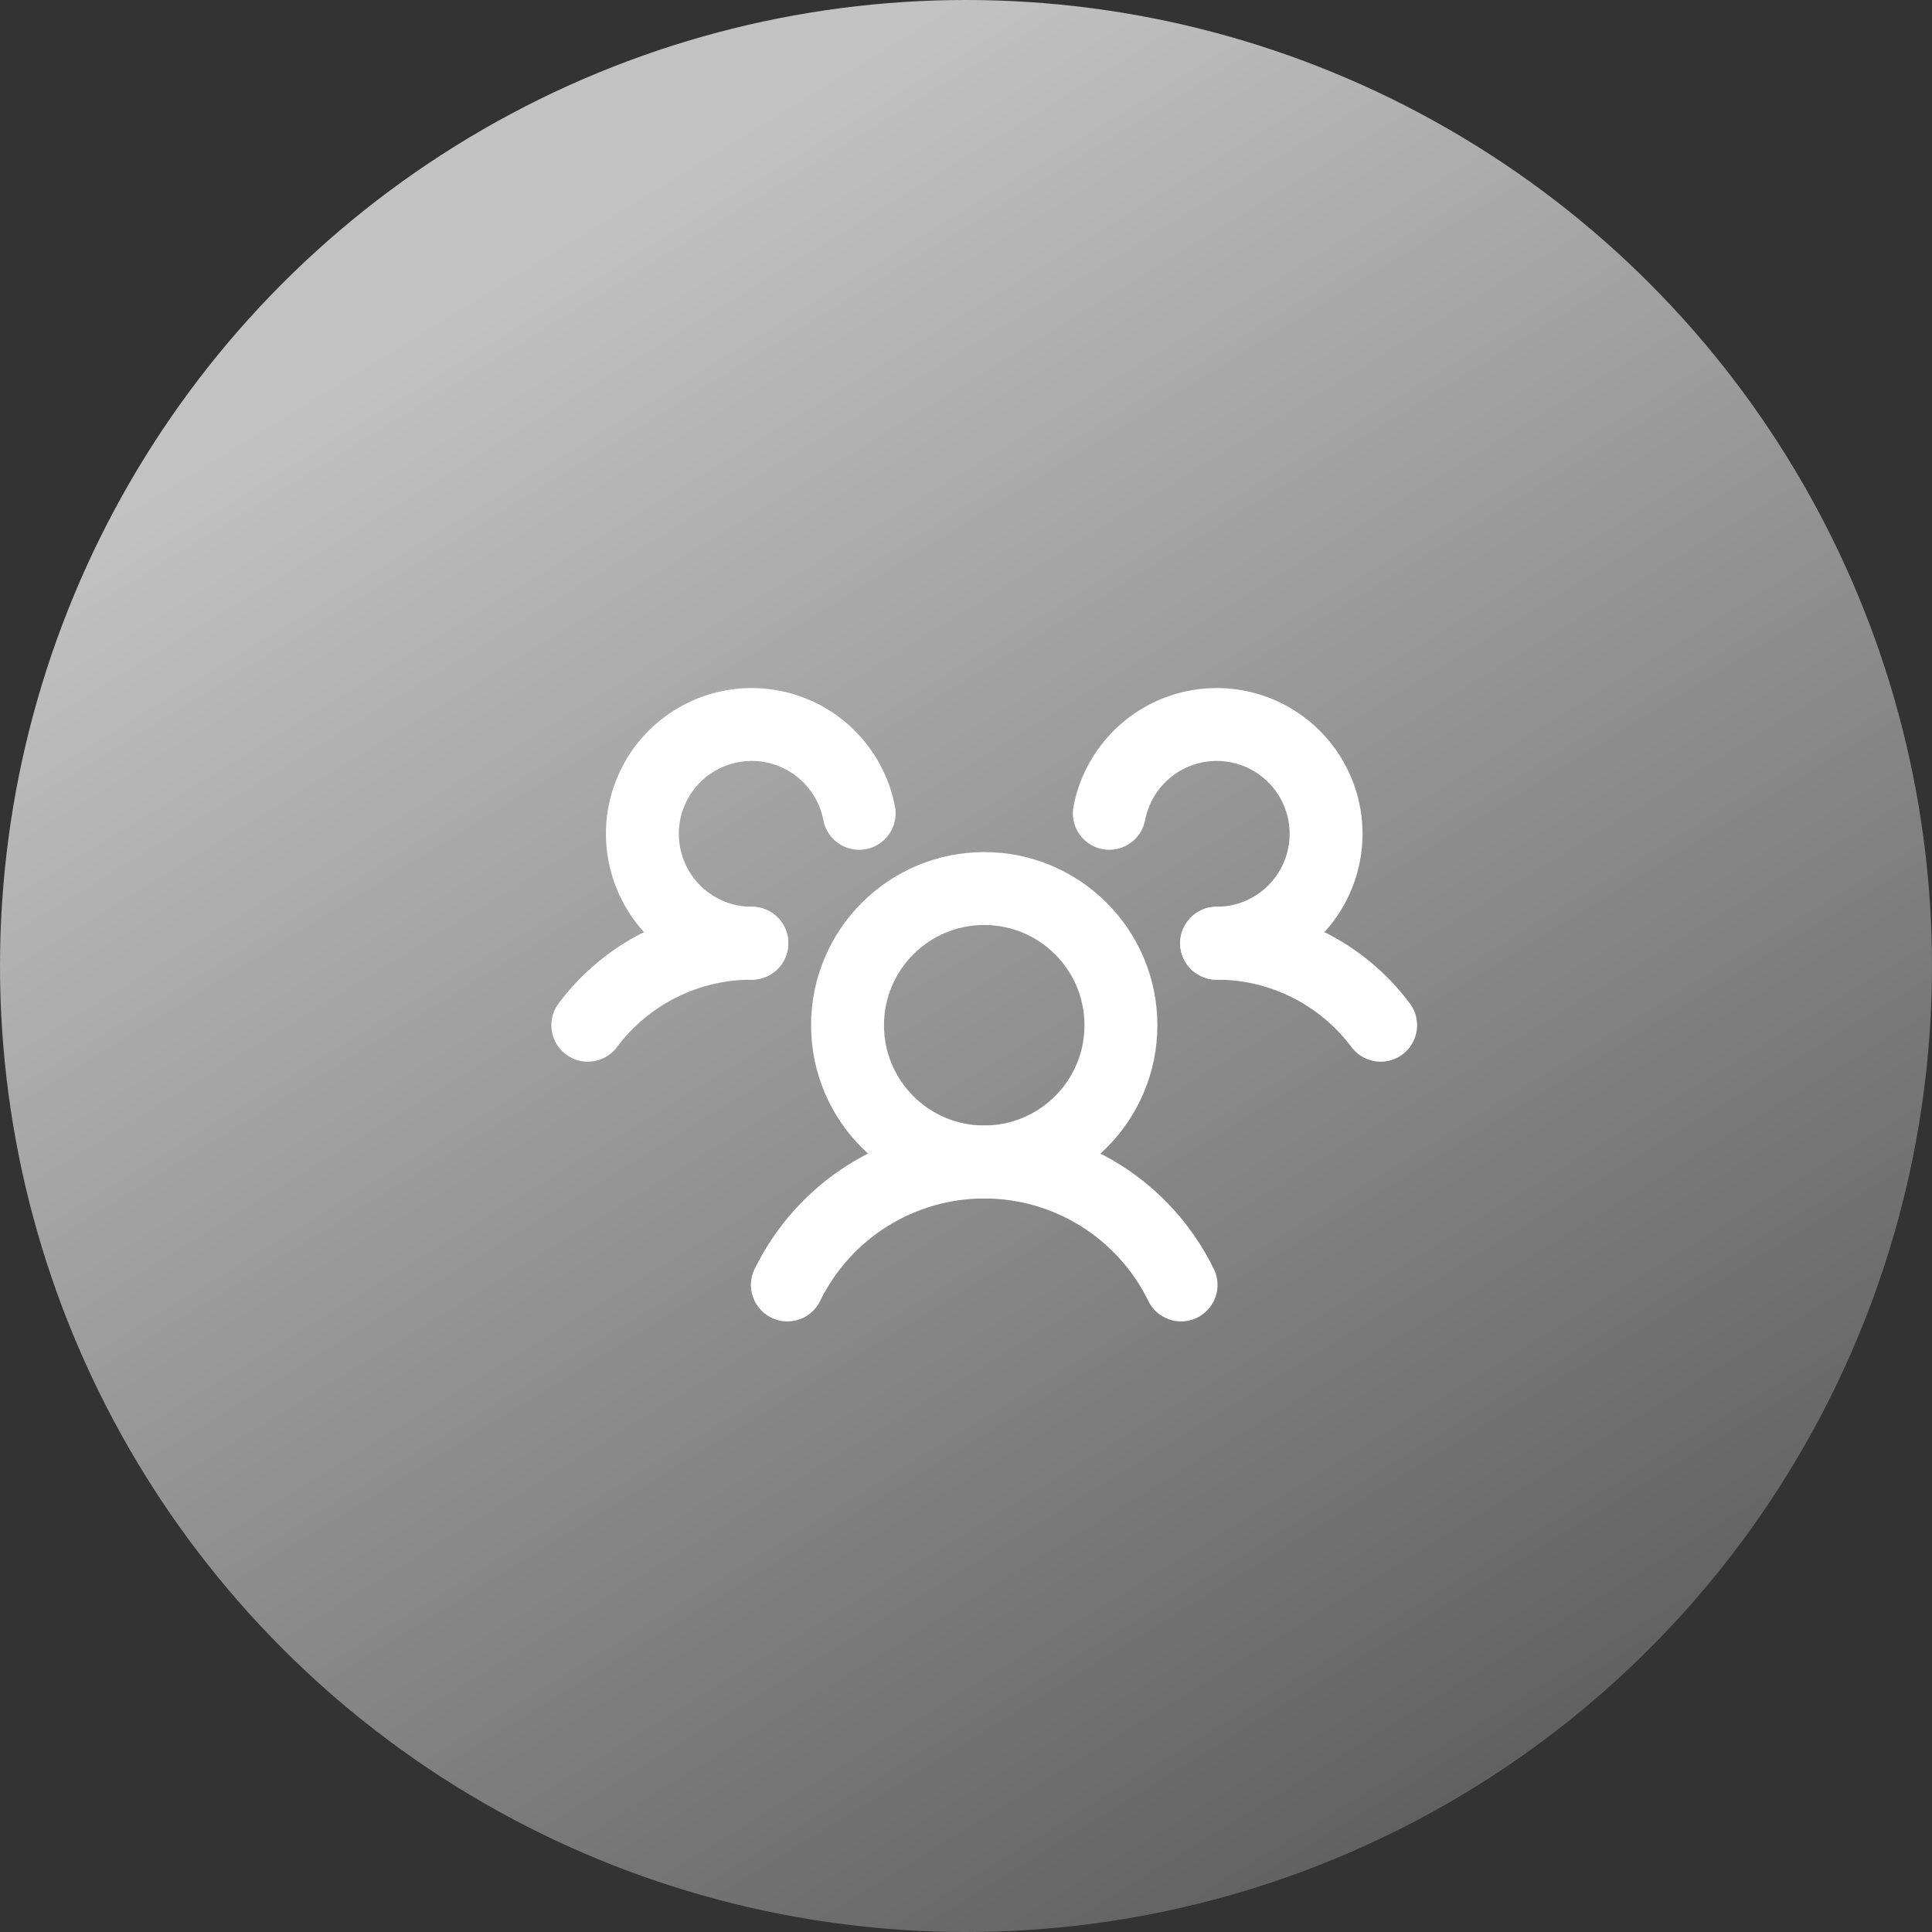 <?xml version="1.0" encoding="UTF-8"?> <svg xmlns="http://www.w3.org/2000/svg" width="53" height="53" viewBox="0 0 53 53" fill="none"><rect x="0" y="0" width="53" height="53" fill="#333333" stroke="none"/> <circle cx="26.5" cy="26.5" r="26.5" fill="url(#paint0_linear_149_42)" fill-opacity="0.7"></circle> <path d="M27 31.875C29.071 31.875 30.75 30.196 30.75 28.125C30.75 26.054 29.071 24.375 27 24.375C24.929 24.375 23.25 26.054 23.25 28.125C23.25 30.196 24.929 31.875 27 31.875Z" stroke="white" stroke-width="2" stroke-linecap="round" stroke-linejoin="round"></path> <path d="M33.375 25.875C34.248 25.873 35.11 26.076 35.892 26.467C36.673 26.858 37.352 27.425 37.875 28.125" stroke="white" stroke-width="2" stroke-linecap="round" stroke-linejoin="round"></path> <path d="M16.125 28.125C16.648 27.425 17.327 26.858 18.108 26.467C18.89 26.076 19.752 25.873 20.625 25.875" stroke="white" stroke-width="2" stroke-linecap="round" stroke-linejoin="round"></path> <path d="M21.6 35.25C22.094 34.239 22.862 33.386 23.817 32.79C24.771 32.194 25.875 31.877 27 31.877C28.126 31.877 29.229 32.194 30.183 32.79C31.138 33.386 31.906 34.239 32.4 35.25" stroke="white" stroke-width="2" stroke-linecap="round" stroke-linejoin="round"></path> <path d="M20.625 25.875C20.056 25.876 19.498 25.714 19.017 25.409C18.536 25.105 18.151 24.669 17.909 24.154C17.666 23.64 17.575 23.066 17.645 22.501C17.716 21.936 17.947 21.403 18.309 20.964C18.672 20.525 19.152 20.198 19.694 20.022C20.235 19.846 20.816 19.828 21.367 19.969C21.919 20.11 22.419 20.406 22.808 20.821C23.198 21.236 23.462 21.753 23.569 22.312" stroke="white" stroke-width="2" stroke-linecap="round" stroke-linejoin="round"></path> <path d="M30.431 22.312C30.538 21.753 30.802 21.236 31.192 20.821C31.581 20.406 32.081 20.11 32.633 19.969C33.184 19.828 33.765 19.846 34.306 20.022C34.848 20.198 35.328 20.525 35.691 20.964C36.053 21.403 36.284 21.936 36.355 22.501C36.425 23.066 36.334 23.64 36.091 24.154C35.849 24.669 35.464 25.105 34.983 25.409C34.502 25.714 33.944 25.876 33.375 25.875" stroke="white" stroke-width="2" stroke-linecap="round" stroke-linejoin="round"></path> <defs> <linearGradient id="paint0_linear_149_42" x1="26.5" y1="1.13249e-06" x2="64.5" y2="62" gradientUnits="userSpaceOnUse"> <stop stop-color="white"></stop> <stop offset="1" stop-color="white" stop-opacity="0"></stop> </linearGradient> </defs> </svg> 